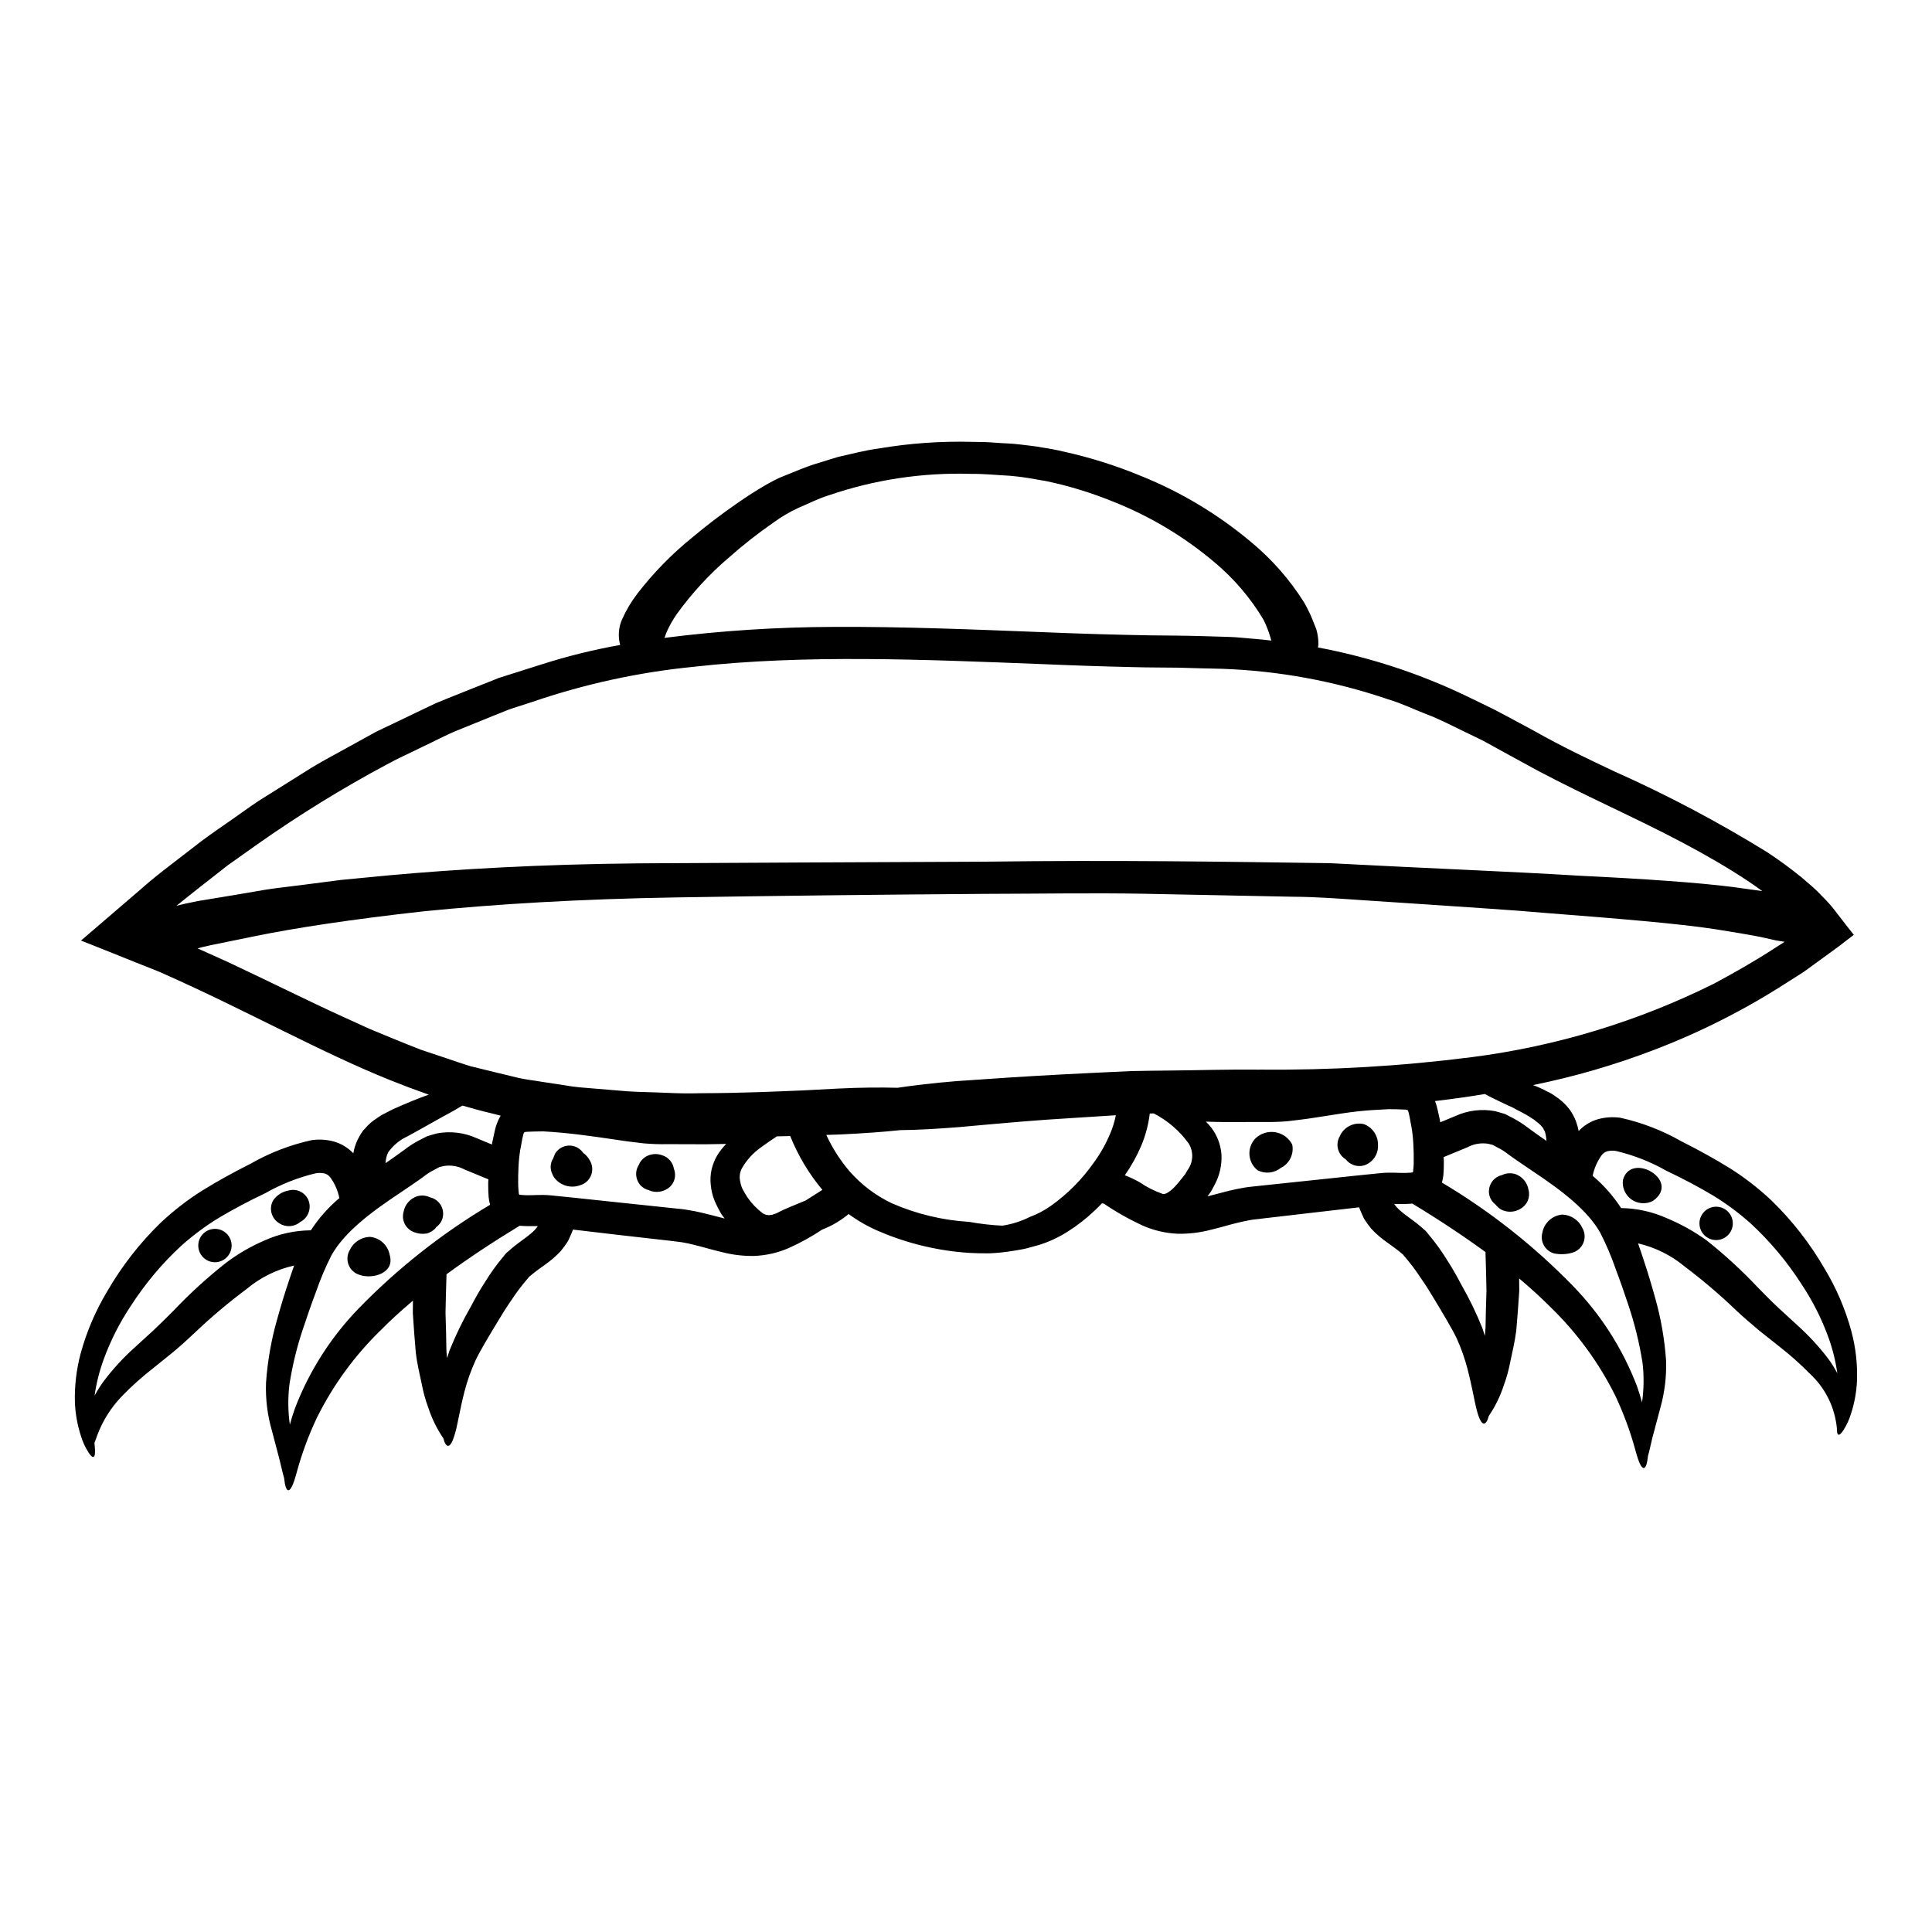 <?xml version="1.0" encoding="UTF-8"?>
<!-- Uploaded to: ICON Repo, www.svgrepo.com, Generator: ICON Repo Mixer Tools -->
<svg fill="#000000" width="800px" height="800px" version="1.1" viewBox="144 144 512 512" xmlns="http://www.w3.org/2000/svg">
 <g>
  <path d="m634.62 496.76c1.152 4.281 1.66 8.711 1.504 13.141-0.129 2.957-0.656 5.883-1.574 8.695-0.469 1.586-1.164 3.094-2.062 4.481-0.59 0.883-1.004 1.234-1.301 1.117-0.297-0.117-0.395-0.648-0.395-1.68-0.523-5.57-3.098-10.75-7.223-14.527-2.508-2.555-5.188-4.938-8.012-7.133-1.68-1.355-3.543-2.797-5.453-4.328-1.918-1.621-4.039-3.422-6.016-5.273l0.004-0.004c-4.289-4.113-8.816-7.973-13.559-11.551-3.602-3.008-7.859-5.129-12.434-6.191 0.531 1.477 1 2.922 1.473 4.363 1.148 3.418 2.121 6.691 2.977 9.781 1.586 5.527 2.586 11.207 2.981 16.945 0.137 4.289-0.395 8.574-1.574 12.703-0.855 3.184-1.535 5.746-2.062 7.75-0.531 2.238-0.855 3.769-1.148 4.723-0.234 2.238-0.621 3.242-1.121 3.269-0.617 0.031-1.328-1.387-2.18-4.566h-0.004c-1.359-5.031-3.16-9.934-5.391-14.645-4.336-8.699-10.117-16.602-17.09-23.371-2.477-2.504-5.305-5.066-8.371-7.66 0 1.117 0.031 2.266 0.031 3.328-0.234 3.859-0.531 7.336-0.789 10.461-0.395 3.121-1.09 5.902-1.594 8.309v0.004c-0.395 2.137-0.973 4.238-1.738 6.277-0.93 2.867-2.262 5.586-3.957 8.078-0.355 1.359-0.789 1.969-1.266 2.004-0.59 0.031-1.207-0.973-1.859-3.328-0.648-2.359-1.207-6.07-2.477-11.02-0.73-2.836-1.707-5.602-2.918-8.266-1.328-2.754-3.508-6.336-5.805-10.168-1.148-1.918-2.387-3.938-3.742-5.863-1.344-2.059-2.832-4.016-4.449-5.867l-0.234-0.297c0-0.027-0.059-0.059-0.148-0.117l-0.703-0.59c-0.445-0.395-1.004-0.762-1.535-1.18-1.09-0.828-2.414-1.68-3.856-2.891h-0.004c-0.766-0.637-1.484-1.328-2.152-2.062-0.695-0.844-1.336-1.73-1.918-2.652-0.441-1-0.941-2.004-1.297-3.004-3.891 0.441-7.894 0.914-12.023 1.387-4.387 0.527-8.898 1.031-13.555 1.574-1.117 0.176-2.445 0.234-3.449 0.445-1.004 0.207-2.031 0.395-3.148 0.676-2.207 0.531-4.566 1.266-7.191 1.887-2.848 0.742-5.781 1.086-8.723 1.031-3.16-0.137-6.266-0.855-9.164-2.121-3.621-1.66-7.102-3.621-10.398-5.859l-0.5-0.086c-0.617 0.617-1.207 1.266-1.828 1.828l0.004-0.004c-2.188 2.098-4.578 3.973-7.133 5.598-2.379 1.535-4.957 2.746-7.66 3.598-1.238 0.324-2.418 0.648-3.566 0.973-1.148 0.266-2.297 0.414-3.391 0.617h0.004c-2.051 0.332-4.117 0.551-6.191 0.648-1.945 0.027-3.742-0.031-5.391-0.117h-0.004c-8.211-0.531-16.273-2.453-23.84-5.688-2.883-1.207-5.613-2.758-8.133-4.613-2.094 1.746-4.465 3.141-7.012 4.125-2.789 1.859-5.727 3.484-8.781 4.859-2.898 1.27-6.008 1.988-9.168 2.121-2.93 0.059-5.856-0.289-8.691-1.031-2.652-0.617-5.012-1.355-7.223-1.887-1.09-0.297-2.148-0.5-3.148-0.676-1-0.176-2.328-0.266-3.449-0.441-4.656-0.531-9.164-1.031-13.555-1.535-4.125-0.5-8.133-0.969-12.02-1.414-0.355 1.004-0.855 2.004-1.301 3.008l0.004 0.004c-0.586 0.922-1.223 1.809-1.914 2.652-0.676 0.73-1.395 1.418-2.152 2.062-1.445 1.207-2.754 2.062-3.859 2.887-0.531 0.414-1.09 0.789-1.531 1.18l-0.707 0.59c-0.086 0.059-0.145 0.086-0.145 0.117l-0.246 0.305c-1.617 1.848-3.102 3.809-4.453 5.863-1.355 1.945-2.59 3.938-3.738 5.863-2.297 3.832-4.481 7.394-5.805 10.168-1.211 2.668-2.188 5.43-2.922 8.266-1.266 4.949-1.793 8.691-2.477 11.02-0.68 2.332-1.262 3.356-1.887 3.328-0.441-0.031-0.883-0.648-1.234-2.004l0.004 0.004c-1.703-2.5-3.043-5.227-3.977-8.102-0.762-2.035-1.344-4.137-1.742-6.277-0.5-2.414-1.207-5.184-1.574-8.309-0.266-3.121-0.559-6.602-0.789-10.461 0-1.059 0.027-2.207 0.027-3.328-3.062 2.594-5.902 5.156-8.367 7.664l0.004-0.004c-6.988 6.762-12.766 14.664-17.09 23.367-2.231 4.715-4.035 9.613-5.394 14.648-0.859 3.184-1.574 4.598-2.18 4.57-0.504-0.031-0.887-1.035-1.121-3.273-0.297-0.914-0.617-2.445-1.18-4.723-0.531-2.008-1.207-4.57-2.035-7.754v-0.004c-1.199-4.121-1.73-8.406-1.574-12.699 0.395-5.727 1.391-11.402 2.973-16.922 0.855-3.098 1.832-6.367 2.981-9.785 0.469-1.445 0.973-2.891 1.5-4.394-4.637 1.035-8.957 3.168-12.594 6.219-4.793 3.578-9.367 7.434-13.703 11.555-1.969 1.859-3.938 3.652-5.902 5.273-1.891 1.531-3.684 2.977-5.363 4.328h-0.004c-2.812 2.191-5.469 4.574-7.953 7.129-2.953 3.016-5.231 6.617-6.691 10.578-0.266 0.789-0.5 1.387-0.707 1.918 0.059 0.828 0.148 1.504 0.148 2.035 0.027 1.031-0.09 1.574-0.395 1.676-0.305 0.102-0.703-0.23-1.297-1.117l0.004-0.004c-0.902-1.383-1.598-2.894-2.062-4.477-0.91-2.816-1.438-5.742-1.574-8.695-0.137-4.434 0.379-8.859 1.527-13.145 1.582-5.781 3.953-11.32 7.047-16.457 3.859-6.684 8.629-12.805 14.172-18.18 3.348-3.144 6.988-5.969 10.875-8.426 4.066-2.535 8.426-4.926 12.988-7.223 5.031-2.879 10.473-4.973 16.137-6.215 2-0.285 4.039-0.152 5.984 0.395 1.93 0.57 3.676 1.637 5.062 3.094 0.059-0.324 0.09-0.648 0.176-0.973h0.004c0.305-1.23 0.781-2.41 1.414-3.508 0.301-0.547 0.633-1.07 1-1.574 0.414-0.395 0.789-0.855 1.18-1.266h0.004c0.719-0.75 1.531-1.402 2.414-1.945 0.715-0.547 1.484-1.012 2.301-1.387 0.734-0.395 1.473-0.789 2.121-1.09 3.594-1.594 6.66-2.863 9.371-3.801-3.363-1.18-6.75-2.449-10.199-3.828-18.594-7.477-37.895-18.363-59.762-28.082-1.359-0.648-2.754-1.148-4.156-1.738-2.363-0.914-4.723-1.859-7.086-2.828-2.648-1.059-5.301-2.121-7.981-3.184l-2.008-0.789 0.004-0.008c-0.332-0.113-0.656-0.242-0.973-0.391l0.828-0.703 3.328-2.859c3.938-3.363 7.871-6.777 11.875-10.199 2.449-2.207 5.117-4.273 7.781-6.336 2.664-2.062 5.391-4.152 8.133-6.273 2.754-2.062 5.66-4.012 8.547-6.043s5.746-4.156 8.844-6.016c3.035-1.914 6.129-3.856 9.25-5.801 3.066-2.008 6.336-3.801 9.641-5.602 3.301-1.797 6.602-3.625 9.957-5.484 3.449-1.648 6.926-3.328 10.461-5.008 1.766-0.828 3.543-1.68 5.305-2.535 1.828-0.789 3.684-1.477 5.512-2.238 3.715-1.477 7.453-2.969 11.227-4.481 3.859-1.238 7.781-2.477 11.73-3.715l-0.004 0.004c6.703-2.129 13.539-3.812 20.465-5.039-0.613-2.25-0.438-4.641 0.5-6.777 1.086-2.43 2.449-4.727 4.066-6.836 4.281-5.543 9.195-10.562 14.645-14.957 3.449-2.887 7.394-5.953 11.965-9.105 2.297-1.574 4.723-3.184 7.477-4.773 0.703-0.395 1.414-0.789 2.18-1.18l0.004-0.004c0.754-0.402 1.531-0.754 2.328-1.059 1.504-0.621 3.035-1.238 4.598-1.859v0.004c1.59-0.652 3.211-1.223 4.859-1.707 1.652-0.5 3.363-1.062 5.117-1.574 3.508-0.789 7.129-1.766 10.961-2.266v-0.004c8.098-1.363 16.309-1.941 24.52-1.727 2.18 0 4.305 0.059 6.394 0.234s4.125 0.176 6.219 0.445c2.094 0.27 4.098 0.441 6.07 0.824 2.004 0.297 3.938 0.676 5.805 1.121 7.027 1.559 13.898 3.738 20.543 6.508 10.477 4.238 20.219 10.098 28.879 17.359 5.543 4.574 10.316 10.008 14.141 16.09 0.621 1.148 1.207 2.211 1.594 3.094 0.387 0.883 0.676 1.621 0.914 2.211l0.707 1.766v0.004c0.375 1.301 0.562 2.652 0.559 4.008-0.023 0.277-0.062 0.551-0.117 0.824 12.031 2.254 23.758 5.894 34.949 10.844 3.938 1.738 7.695 3.652 11.523 5.484 3.711 1.914 7.336 3.938 10.961 5.859 6.953 3.938 13.938 7.281 21.043 10.629 13.98 6.223 27.523 13.383 40.543 21.422 3.144 2.066 6.18 4.289 9.102 6.66 1.445 1.266 2.891 2.418 4.273 3.773l2.18 2.238 0.004 0.004c1.066 1.113 2.062 2.297 2.973 3.543l2.859 3.684 1.445 1.828c0.031 0.059 0.176 0.148 0.117 0.207l-0.234 0.176-0.441 0.352-0.914 0.68c-2.332 1.855-4.891 3.68-7.426 5.512l-2.266 1.648c-0.707 0.5-1.387 1.059-2.121 1.531-1.445 0.914-2.891 1.859-4.328 2.754h-0.004c-11.016 7.106-22.738 13.051-34.98 17.742-10.477 4.031-21.273 7.176-32.277 9.402 1.301 0.473 2.559 1.043 3.773 1.707 0.688 0.297 1.34 0.672 1.945 1.117 0.715 0.461 1.395 0.977 2.031 1.535 0.738 0.664 1.406 1.395 2.004 2.18 0.629 0.902 1.156 1.871 1.574 2.887 0.332 0.895 0.59 1.816 0.766 2.754 1.383-1.473 3.133-2.551 5.07-3.125 1.945-0.543 3.981-0.676 5.981-0.395 5.664 1.246 11.105 3.344 16.141 6.223 4.566 2.297 8.926 4.684 12.988 7.219v-0.004c3.879 2.461 7.519 5.285 10.871 8.43 5.539 5.375 10.309 11.496 14.168 18.184 3.098 5.144 5.473 10.695 7.051 16.492zm-3.715 11.168c-0.441-3.188-1.211-6.316-2.297-9.344-1.828-5.082-4.273-9.922-7.281-14.406-3.781-5.887-8.297-11.262-13.438-16.004-3.055-2.723-6.348-5.168-9.84-7.309-3.746-2.238-7.871-4.43-12.379-6.574v0.004c-4.195-2.387-8.711-4.164-13.41-5.273-0.785-0.129-1.586-0.102-2.359 0.086-0.578 0.184-1.082 0.543-1.441 1.031-1.18 1.633-1.996 3.504-2.391 5.481 0.113 0.082 0.223 0.172 0.328 0.266 2.781 2.402 5.211 5.184 7.219 8.266 4.176 0.062 8.297 0.977 12.109 2.68 3.719 1.547 7.25 3.516 10.523 5.863 4.891 3.887 9.496 8.121 13.773 12.676 1.914 1.945 3.652 3.711 5.359 5.301 1.77 1.621 3.449 3.184 5.043 4.629 2.934 2.644 5.617 5.555 8.016 8.691 0.918 1.25 1.742 2.562 2.465 3.938zm-16.676-112.6c0.914-0.59 1.797-1.148 2.711-1.738-0.789-0.148-1.535-0.27-2.391-0.395 0 0-1.414-0.297-4.094-0.914-2.684-0.531-6.719-1.207-11.906-2.035-10.402-1.574-25.727-2.797-44.941-4.301-9.668-0.855-19.98-1.445-31.176-2.238-5.602-0.383-11.375-0.766-17.32-1.148-5.957-0.395-12.082-0.883-18.391-0.914-12.594-0.266-25.785-0.531-39.457-0.789-13.672-0.254-27.848 0-42.348 0.027-28.938 0.207-56.758 0.531-81.926 0.945-25.168 0.414-47.801 1.766-66.746 3.684-18.895 2.09-34.125 4.422-44.477 6.543l-11.992 2.445c-1.652 0.355-2.754 0.648-3.422 0.828 2.859 1.266 5.688 2.562 8.484 3.828 10.492 4.926 20.426 9.902 29.914 14.238 2.387 1.059 4.723 2.148 7.043 3.211 2.363 0.973 4.656 1.914 6.926 2.859 2.269 0.945 4.566 1.828 6.777 2.711 2.266 0.762 4.481 1.504 6.691 2.238 2.211 0.734 4.359 1.504 6.516 2.148 2.18 0.531 4.301 1.062 6.422 1.574 2.121 0.512 4.184 1.031 6.219 1.504 2.035 0.473 4.125 0.676 6.156 1.031 2.004 0.297 4.012 0.617 5.957 0.914v-0.004c1.914 0.336 3.84 0.57 5.777 0.707 3.801 0.324 7.477 0.617 10.992 0.914 3.508 0.234 6.922 0.234 10.137 0.395 3.211 0.156 6.277 0.207 9.227 0.117 11.672-0.027 20.832-0.5 27.02-0.734 6.219-0.324 9.488-0.5 9.488-0.5 6.129-0.297 11.316-0.328 15.742-0.207 4.359-0.645 9.516-1.266 15.648-1.766 0 0 3.269-0.203 9.516-0.648 6.246-0.445 15.5-1 27.406-1.574 2.977-0.145 6.129-0.293 9.445-0.441 3.328-0.059 6.805-0.117 10.43-0.145 7.25-0.059 15.266-0.328 23.547-0.234l0.004-0.008c18.797 0.188 37.582-0.918 56.227-3.305 22.367-2.871 44.094-9.473 64.273-19.535 5.309-2.867 10.656-5.875 15.887-9.289zm-3.211-15.176c-1.238-0.945-2.535-1.828-3.859-2.711-5.453-3.625-11.316-6.984-17.387-10.199-12.172-6.449-25.168-12.078-38.309-19.035-3.184-1.738-6.394-3.508-9.641-5.273l-4.769-2.625c-1.621-0.824-3.273-1.574-4.926-2.387-3.269-1.574-6.543-3.301-9.957-4.598-3.418-1.297-6.719-2.949-10.258-3.981h-0.004c-14.215-4.852-29.07-7.582-44.082-8.105-3.832-0.086-7.691-0.176-11.551-0.297-3.938-0.059-7.926-0.027-11.879-0.145-7.926-0.176-15.91-0.441-23.895-0.789-31.945-1.234-63.125-2.621-92.77 0.707v0.004c-14.516 1.441-28.816 4.555-42.617 9.281l-5.117 1.652c-1.68 0.527-3.297 1.297-4.953 1.914-3.297 1.355-6.57 2.684-9.812 3.981-3.238 1.301-6.297 3.008-9.445 4.453-3.125 1.574-6.277 2.918-9.285 4.598l0.004-0.004c-11.816 6.32-23.23 13.355-34.184 21.07-2.652 1.887-5.277 3.742-7.898 5.598-2.535 1.969-5.039 3.938-7.547 5.902-2.031 1.648-4.125 3.238-6.129 4.891 0.734-0.176 1.504-0.395 2.297-0.562l3.391-0.703c2.269-0.387 5.66-0.945 10.168-1.68 2.269-0.395 4.773-0.828 7.606-1.301 2.828-0.473 5.902-0.762 9.254-1.207 3.348-0.445 7.016-0.914 10.93-1.414 3.938-0.355 8.105-0.789 12.594-1.207 17.832-1.621 40.082-2.949 66.484-3.184 26.316-0.148 56.777-0.293 91.383-0.441 34.566-0.473 65.156 0.031 91.527 0.395 26.316 1.387 48.684 2.238 66.219 3.328 17.738 0.855 31.414 1.828 40.539 2.977 3.188 0.473 5.812 0.77 7.875 1.094zm-31.859 135.5-0.004-0.004c0.504-3.504 0.547-7.062 0.121-10.578-0.828-5.203-2.09-10.328-3.773-15.324-0.973-2.918-2.035-6.016-3.269-9.285-1.152-3.352-2.543-6.621-4.156-9.781-3.418-5.984-9.988-11.051-18.105-16.445-1.969-1.355-4.422-2.977-6.188-4.273-0.883-0.711-1.844-1.324-2.863-1.824l-1.355-0.734c-0.395-0.086-0.789-0.176-1.207-0.297-1.891-0.297-3.824 0.035-5.508 0.945-2.035 0.824-4.156 1.707-6.277 2.594 0.051 0.535 0.07 1.078 0.059 1.617 0 1.004-0.027 1.969-0.117 3.094-0.07 0.688-0.203 1.371-0.395 2.035 12.73 7.57 24.414 16.785 34.742 27.406 7.41 7.621 13.184 16.676 16.973 26.609 0.527 1.504 0.969 2.918 1.32 4.242zm-25.34-69.312-0.004-0.004c-0.031-0.766-0.148-1.527-0.352-2.266-0.09-0.441-0.395-0.648-0.473-1.031-0.203-0.324-0.531-0.59-0.766-0.914h-0.004c-0.336-0.336-0.699-0.641-1.09-0.914-0.371-0.348-0.785-0.645-1.234-0.883-1.707-1.207-3.625-2.004-5.156-2.891-1.711-0.734-3.148-1.473-4.453-2.09-1.09-0.5-1.969-0.973-2.754-1.418-4.508 0.738-8.926 1.359-13.23 1.859 0.312 0.836 0.559 1.691 0.738 2.566 0.176 0.855 0.395 1.676 0.559 2.562v0.059c0.043 0.145 0.074 0.293 0.09 0.441 1.324-0.559 2.68-1.09 3.977-1.648 3.297-1.512 6.984-1.965 10.551-1.301 0.883 0.234 1.793 0.504 2.648 0.766l2.18 1.121v0.004c1.305 0.691 2.547 1.488 3.719 2.383 1.926 1.445 3.43 2.477 5.051 3.594zm-15.887 39.664c-0.059-3.094-0.145-6.543-0.266-10.199-5.719-4.172-12.141-8.453-19.359-12.828h-0.176c-0.559 0.031-1.18 0.09-1.707 0.09-1.062 0.027-2.035 0-2.949 0h-0.004c0.5 0.715 1.094 1.359 1.77 1.91 0.914 0.789 2.094 1.621 3.363 2.566 0.617 0.469 1.234 0.941 1.887 1.5l0.941 0.828h-0.004c0.227 0.172 0.438 0.371 0.621 0.59l0.395 0.5c1.867 2.199 3.566 4.539 5.074 7 1.477 2.266 2.652 4.422 3.742 6.484l0.004-0.004c2.109 3.68 3.961 7.5 5.539 11.434 0.266 0.734 0.469 1.445 0.703 2.152 0.059-0.707 0.117-1.418 0.176-2.18 0.043-2.961 0.129-6.219 0.25-9.844zm-19.285-33.852c0.027-1.648 0-3.328-0.09-4.949l-0.004 0.004c-0.07-1.48-0.23-2.957-0.473-4.422 0 0-0.059-0.27-0.086-0.395-0.148-0.824-0.297-1.621-0.441-2.445-0.148-0.734-0.355-1.445-0.355-1.445-0.117-0.266-0.117-0.395-0.734-0.441-1.266-0.09-2.922-0.09-4.422-0.117-1.445 0.086-2.828 0.145-4.215 0.234-5.484 0.324-10.727 1.324-15.5 2.031-2.418 0.395-4.805 0.648-6.988 0.914l0.004 0.004c-2.086 0.184-4.18 0.254-6.273 0.211-3.894 0-7.281 0.027-10.258 0.027-1.945-0.027-3.652-0.059-5.246-0.117v-0.004c0.52 0.496 1 1.031 1.441 1.598 1.543 2.035 2.473 4.465 2.688 7.008 0.16 2.781-0.441 5.555-1.742 8.02-0.324 0.59-0.648 1.207-0.973 1.797-0.324 0.469-0.648 0.914-0.973 1.383 1.887-0.469 3.828-1.031 5.902-1.531 1.238-0.297 2.535-0.559 3.891-0.789 1.355-0.227 2.449-0.293 3.656-0.441 4.723-0.5 9.281-0.973 13.703-1.445 4.422-0.473 8.695-0.914 12.82-1.355 2.062-0.203 4.098-0.41 6.102-0.617 2.445-0.234 4.566 0 6.219-0.031 0.469 0 0.789-0.027 1.18-0.059v0.004c0.238 0.004 0.477-0.016 0.707-0.059 0.074-0.008 0.145-0.027 0.207-0.062 0.047-0.055 0.078-0.129 0.09-0.203 0.086-0.691 0.145-1.516 0.176-2.312zm-42.156-138.84c1.473 0.117 2.945 0.266 4.422 0.445-0.059-0.27-0.176-0.59-0.297-1.031-0.469-1.562-1.07-3.082-1.801-4.539-3.481-5.816-7.922-11-13.141-15.328-7.988-6.723-17.016-12.105-26.73-15.941-5.731-2.332-11.656-4.148-17.711-5.422-1.594-0.266-3.184-0.559-4.773-0.824s-3.211-0.445-4.863-0.59c-3.356-0.176-6.746-0.531-10.195-0.5h-0.004c-12.863-0.402-25.695 1.535-37.867 5.715-2.797 0.855-5.332 2.211-7.894 3.269v0.004c-2.359 1.082-4.602 2.402-6.691 3.934-4.035 2.797-7.902 5.828-11.582 9.078-5.301 4.492-10.031 9.621-14.086 15.266-0.953 1.379-1.781 2.836-2.477 4.363-0.223 0.465-0.41 0.949-0.559 1.445-0.059 0.145-0.117 0.23-0.176 0.395v-0.004c14.965-1.906 30.031-2.879 45.117-2.914 18.062-0.09 36.629 0.676 55.637 1.414 9.516 0.395 18.863 0.676 28.023 0.828 4.598 0.059 9.105 0.059 13.777 0.203 2.328 0.09 4.656 0.148 6.953 0.207 2.301 0.059 4.617 0.348 6.918 0.527zm-17.773 140.77c1.539-2.082 1.645-4.891 0.27-7.082-2.406-3.336-5.57-6.051-9.227-7.93-0.355 0.027-0.707 0.027-1.059 0.027-0.352 2.918-1.105 5.773-2.238 8.488-1.18 2.766-2.644 5.406-4.367 7.871 1.371 0.527 2.703 1.16 3.981 1.891 1.859 1.273 3.883 2.293 6.012 3.035 0.441 0.117 0.617 0.027 1.207-0.234l0.004-0.004c0.707-0.418 1.348-0.934 1.914-1.531 0.684-0.723 1.336-1.48 1.941-2.269 0.297-0.414 0.621-0.789 0.914-1.148 0.207-0.375 0.414-0.73 0.648-1.113zm-20.422-9.875h0.004c0.625-1.5 1.098-3.059 1.414-4.656-4.156 0.27-8.016 0.504-11.551 0.738-9.84 0.586-17.266 1.266-22.25 1.707s-7.477 0.676-7.477 0.676c-6.188 0.5-11.414 0.789-15.887 0.828-4.422 0.473-9.695 0.855-15.941 1.148 0 0-1.238 0.027-3.625 0.117l-0.004 0.004c1.602 3.481 3.676 6.723 6.16 9.637 3.125 3.562 6.945 6.453 11.227 8.484 6.481 2.828 13.406 4.492 20.465 4.922 2.902 0.523 5.836 0.859 8.781 1.004 2.543-0.379 5.008-1.16 7.305-2.309 2.012-0.746 3.918-1.754 5.66-3.004 4.371-3.117 8.176-6.957 11.258-11.348 1.805-2.461 3.301-5.129 4.465-7.949zm-80.812 17.949c1.418-0.914 2.922-1.859 4.453-2.828v-0.004c-3.574-4.273-6.449-9.086-8.52-14.258l-3.543 0.086c-1.266 0.828-2.594 1.738-4.098 2.828l0.004 0.004c-2.148 1.484-3.934 3.441-5.219 5.715-0.527 1.059-0.668 2.269-0.395 3.418 0.113 0.695 0.32 1.367 0.617 2.004 0.395 0.707 0.824 1.473 1.328 2.238 1.09 1.559 2.41 2.938 3.914 4.098 0.465 0.344 1.02 0.539 1.594 0.559 0.203 0.086 0.59-0.09 0.914-0.059 0.414-0.176 0.789-0.234 1.297-0.445 2.144-1.176 5.039-2.238 7.652-3.356zm-21.453 4.773c-0.234-0.355-0.5-0.707-0.789-1.062h0.004c-0.715-1.18-1.344-2.414-1.883-3.684-0.527-1.32-0.867-2.711-1-4.125-0.16-1.406-0.082-2.832 0.23-4.211 0.312-1.262 0.797-2.473 1.445-3.598 0.684-1.121 1.492-2.16 2.418-3.094-1.574 0.031-3.297 0.059-5.273 0.09-2.977 0-6.394-0.031-10.254-0.031-2.098 0.047-4.191-0.023-6.281-0.203-2.211-0.27-4.598-0.531-7.016-0.914-6.574-0.973-13.055-1.918-19.68-2.269-1.535 0.031-3.184 0.031-4.453 0.117-0.617 0.059-0.617 0.176-0.734 0.441 0 0-0.203 0.707-0.355 1.445-0.145 0.828-0.297 1.621-0.441 2.449-0.031 0.117-0.09 0.395-0.09 0.395l0.004-0.004c-0.238 1.461-0.395 2.938-0.469 4.418-0.09 1.621-0.117 3.301-0.09 4.953 0.031 0.789 0.09 1.621 0.176 2.328v-0.004c0.012 0.078 0.039 0.148 0.086 0.211 0.066 0.031 0.137 0.051 0.211 0.059 0.234 0.039 0.469 0.059 0.707 0.059 0.395 0.027 0.703 0.059 1.18 0.059 1.648 0.027 3.769-0.207 6.219 0.027 2.004 0.203 4.039 0.41 6.102 0.617 4.125 0.445 8.395 0.887 12.816 1.359s8.988 0.941 13.707 1.445c1.207 0.145 2.266 0.172 3.652 0.441 1.359 0.203 2.652 0.473 3.894 0.766 2.106 0.488 4.082 1.047 5.969 1.52zm-49.508 2.004c-0.914 0-1.887 0.027-2.949 0-0.531 0-1.148-0.059-1.707-0.086h-0.176c-7.219 4.387-13.645 8.66-19.359 12.848-0.117 3.652-0.203 7.086-0.266 10.195 0.117 3.625 0.203 6.894 0.234 9.84 0.027 0.766 0.113 1.473 0.172 2.18 0.234-0.707 0.445-1.414 0.707-2.152h0.008c1.582-3.93 3.434-7.742 5.543-11.414 1.09-2.066 2.266-4.215 3.742-6.488 1.508-2.465 3.199-4.809 5.066-7.016l0.395-0.5h-0.004c0.184-0.219 0.391-0.414 0.621-0.59l0.945-0.824c0.648-0.559 1.266-1.031 1.887-1.504 1.266-0.945 2.445-1.766 3.363-2.562l-0.004 0.004c0.68-0.559 1.285-1.207 1.793-1.93zm-9.84-29.266c-0.734-0.203-1.504-0.395-2.266-0.586-2.594-0.59-5.219-1.328-7.871-2.094-0.945 0.531-2.035 1.238-3.363 1.945-2.797 1.477-6.422 3.625-11.258 6.246h0.004c-2.019 0.93-3.758 2.375-5.047 4.188-0.438 0.902-0.68 1.883-0.703 2.887 1.617-1.148 3.148-2.18 5.098-3.625 1.164-0.902 2.406-1.703 3.711-2.387l2.18-1.117c0.855-0.27 1.77-0.531 2.652-0.766 3.566-0.668 7.25-0.215 10.551 1.293 1.301 0.562 2.652 1.09 3.981 1.652h-0.004c0.02-0.148 0.047-0.297 0.094-0.445v-0.031c0.176-0.887 0.395-1.738 0.559-2.594 0.219-1.168 0.574-2.305 1.059-3.387 0.184-0.406 0.395-0.801 0.633-1.18zm-2.797 23.617h0.004c-0.195-0.664-0.328-1.344-0.395-2.031-0.09-1.121-0.117-2.094-0.117-3.094-0.016-0.539 0.008-1.082 0.059-1.621-2.121-0.887-4.246-1.766-6.297-2.594h-0.004c-1.684-0.91-3.617-1.238-5.508-0.941-0.414 0.113-0.789 0.203-1.207 0.293l-1.359 0.738c-1.02 0.5-1.977 1.113-2.859 1.828-1.766 1.297-4.211 2.918-6.188 4.269-8.133 5.391-14.703 10.461-18.125 16.445-1.609 3.16-2.996 6.43-4.152 9.785-1.238 3.269-2.297 6.363-3.269 9.281-1.707 4.984-2.973 10.113-3.773 15.32-0.422 3.519-0.383 7.074 0.117 10.582 0.355-1.324 0.797-2.738 1.328-4.242h-0.004c3.793-9.934 9.566-18.988 16.977-26.613 10.34-10.625 22.035-19.844 34.781-27.418zm-40.277-1.5c0.102-0.094 0.211-0.184 0.324-0.266-0.395-1.977-1.207-3.848-2.387-5.481-0.359-0.488-0.867-0.852-1.445-1.031-0.773-0.188-1.578-0.219-2.363-0.09-4.695 1.113-9.211 2.891-13.406 5.273-4.512 2.152-8.637 4.344-12.379 6.574-3.488 2.137-6.785 4.582-9.84 7.309-5.141 4.738-9.656 10.117-13.438 16-3.004 4.488-5.449 9.328-7.281 14.41-1.094 3.035-1.875 6.176-2.324 9.371 0.738-1.371 1.574-2.688 2.5-3.938 2.391-3.152 5.07-6.07 8.008-8.715 1.574-1.445 3.269-3.004 5.066-4.625 1.68-1.594 3.508-3.363 5.422-5.305v-0.004c4.32-4.559 8.973-8.793 13.914-12.668 3.129-2.359 6.531-4.328 10.137-5.867 3.856-1.742 8.031-2.656 12.262-2.684 2.008-3.078 4.441-5.863 7.231-8.266z"/>
  <path d="m598.79 463.79c2.441 0 4.422 1.98 4.422 4.422 0 2.441-1.98 4.418-4.422 4.418-2.441 0-4.418-1.977-4.418-4.418 0-2.441 1.977-4.422 4.418-4.422z"/>
  <path d="m581.49 454.47c2.828 1.621 4.449 5.039 0.559 7.777-1.805 0.949-3.988 0.812-5.66-0.352-1.672-1.164-2.559-3.164-2.293-5.188 1-3.742 4.742-3.801 7.394-2.238z"/>
  <path d="m563.37 469.47c0.668 1.188 0.758 2.609 0.246 3.871-0.508 1.262-1.562 2.223-2.867 2.613-1.609 0.48-3.312 0.551-4.953 0.203-2.332-0.684-3.691-3.106-3.062-5.453 0.465-2.625 2.641-4.613 5.305-4.832 2.312 0.098 4.375 1.488 5.332 3.598z"/>
  <path d="m549.07 459.3c0.531 1.93-0.301 3.977-2.031 4.981-1.586 1.031-3.606 1.121-5.277 0.238-0.543-0.355-1.031-0.793-1.441-1.297-0.773-0.582-1.332-1.398-1.594-2.328-0.621-2.344 0.742-4.75 3.066-5.426 0.078-0.031 0.156-0.051 0.238-0.059l0.441-0.172h-0.004c0.125-0.07 0.258-0.121 0.395-0.152 0.871-0.227 1.789-0.215 2.652 0.031 1.867 0.633 3.231 2.242 3.555 4.184z"/>
  <path d="m509.18 447.43c0.141 2.41-1.344 4.617-3.625 5.398-1.812 0.539-3.769-0.094-4.922-1.594 0-0.027-0.031-0.027-0.031-0.027-2.074-1.254-2.773-3.934-1.574-6.043 1.062-2.488 3.754-3.867 6.394-3.269 2.305 0.855 3.812 3.078 3.758 5.535z"/>
  <path d="m486.45 447.31c0.52 2.504-0.715 5.047-3.004 6.188-1.75 1.402-4.156 1.656-6.16 0.648-1.277-1.008-2.07-2.512-2.172-4.137-0.102-1.629 0.496-3.219 1.641-4.379 1.414-1.32 3.363-1.898 5.266-1.57 1.902 0.332 3.543 1.535 4.43 3.25z"/>
  <path d="m322.73 454.15c0.449 1.531 0.016 3.188-1.121 4.305-1.52 1.434-3.746 1.816-5.656 0.973 0-0.031-0.031-0.031-0.059-0.031-0.77-0.199-1.469-0.598-2.035-1.152-1.465-1.512-1.688-3.836-0.531-5.594 0.055-0.164 0.125-0.324 0.207-0.473 0.414-0.711 1-1.297 1.711-1.711 1.293-0.707 2.828-0.828 4.215-0.324 1.684 0.516 2.914 1.969 3.148 3.715 0.031 0 0.062 0.086 0.121 0.293z"/>
  <path d="m300.36 451.62c0.68 1.18 0.781 2.613 0.266 3.879-0.512 1.266-1.574 2.227-2.887 2.602-2.504 0.914-5.309 0.074-6.898-2.062-0.172-0.27-0.32-0.555-0.441-0.855-0.703-1.359-0.613-2.996 0.234-4.273l0.445-1.148c1.242-2.09 3.938-2.793 6.039-1.574 0.574 0.34 1.066 0.801 1.441 1.355 0.762 0.535 1.379 1.25 1.801 2.078z"/>
  <path d="m258.22 461.37c2.336 0.68 3.699 3.106 3.062 5.453-0.266 0.957-0.859 1.793-1.676 2.363-0.09 0.145-0.207 0.297-0.297 0.441v-0.004c-0.602 0.559-1.316 0.98-2.094 1.242-1.449 0.27-2.949 0.031-4.242-0.684-1.73-1.004-2.566-3.047-2.031-4.977 0.34-1.996 1.777-3.629 3.711-4.215 0.883-0.242 1.812-0.223 2.68 0.059 0.207 0.09 0.414 0.176 0.648 0.27l0.004-0.004c0.078 0.008 0.16 0.027 0.234 0.055z"/>
  <path d="m247.28 476.61c1.418 4.769-4.539 6.484-8.016 5.242-1.301-0.391-2.356-1.352-2.863-2.613-0.512-1.258-0.422-2.684 0.238-3.867 0.961-2.109 3.023-3.5 5.34-3.594 2.66 0.219 4.836 2.203 5.301 4.832z"/>
  <path d="m225.92 462.61c0.531 2.09-0.461 4.273-2.387 5.246-1.578 1.336-3.856 1.457-5.57 0.297-2.07-1.262-2.766-3.934-1.574-6.043 0.969-1.395 2.457-2.34 4.129-2.621 1.133-0.309 2.336-0.152 3.352 0.434 1.012 0.586 1.75 1.555 2.051 2.688z"/>
  <path d="m200.96 469.66c2.441 0 4.422 1.98 4.422 4.422 0 2.441-1.98 4.422-4.422 4.422-1.172 0-2.297-0.469-3.125-1.297-0.828-0.828-1.293-1.953-1.293-3.125 0-1.172 0.465-2.297 1.293-3.125 0.828-0.828 1.953-1.297 3.125-1.297z"/>
 </g>
</svg>